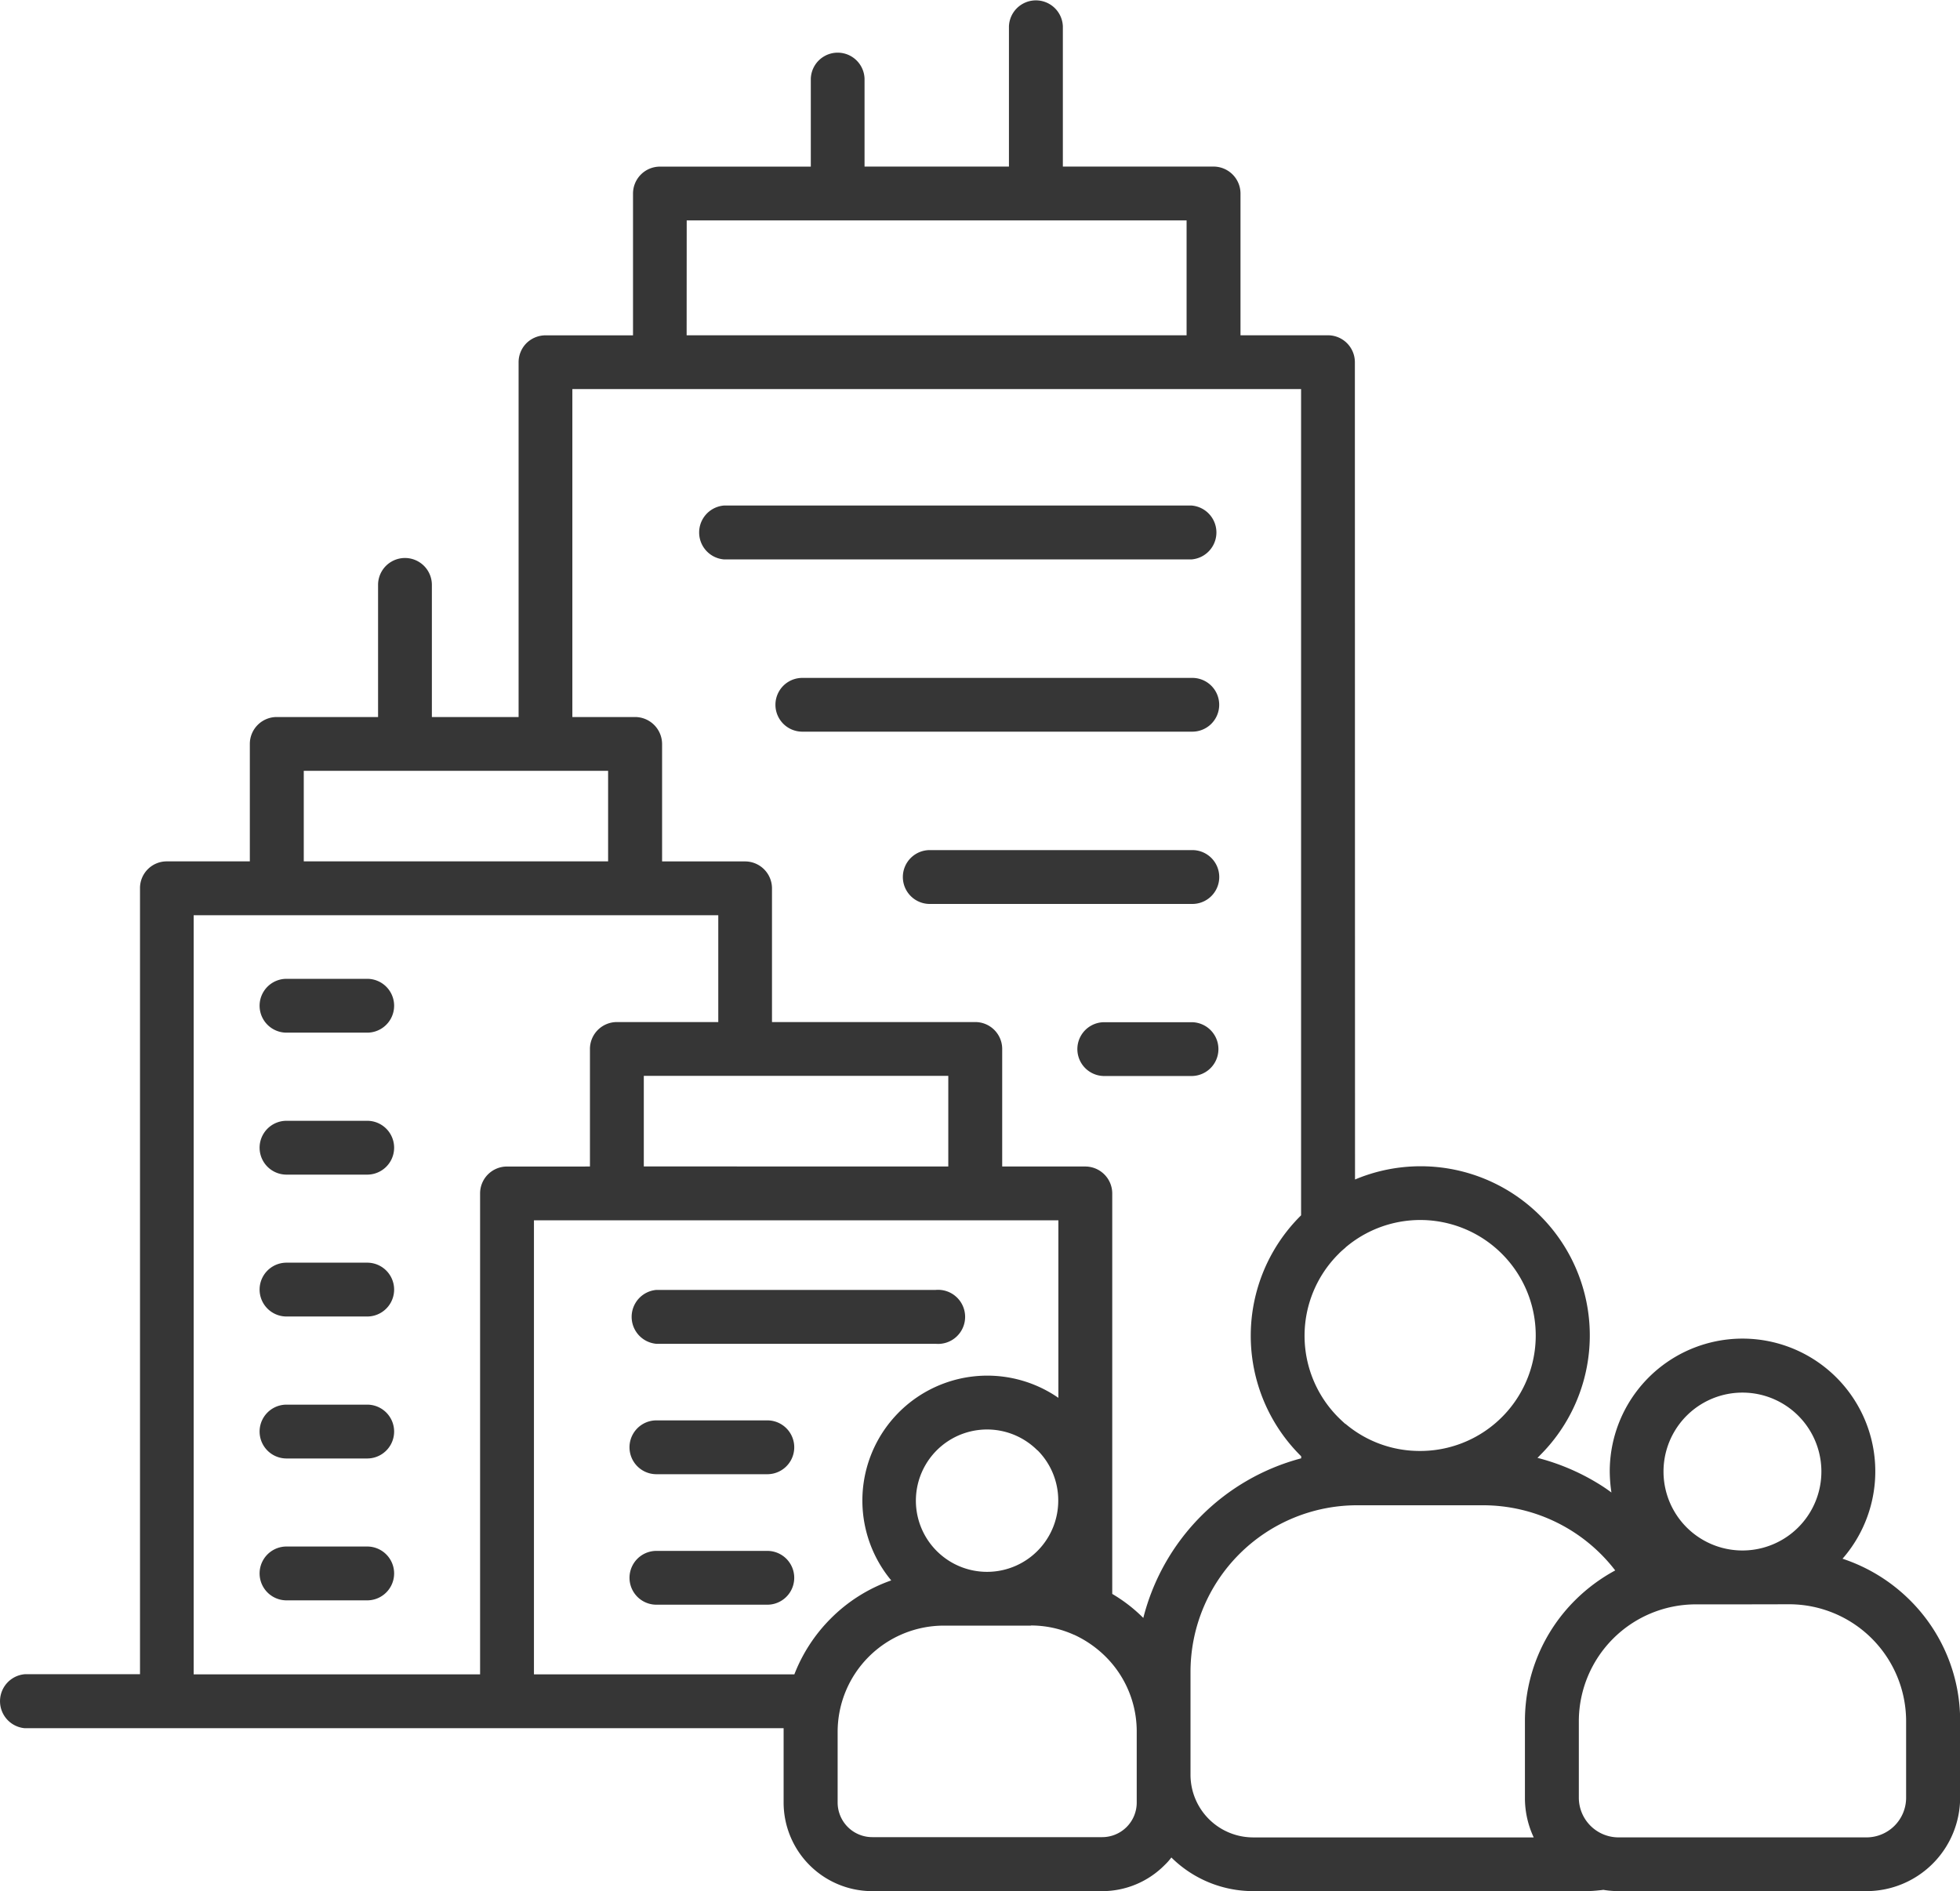 <svg xmlns="http://www.w3.org/2000/svg" xmlns:xlink="http://www.w3.org/1999/xlink" id="Groupe_561" data-name="Groupe 561" width="81.59" height="78.723" viewBox="0 0 81.59 78.723"><defs><clipPath id="clip-path"><rect id="Rectangle_122" data-name="Rectangle 122" width="81.59" height="78.723" fill="#363636"></rect></clipPath></defs><g id="Groupe_288" data-name="Groupe 288" transform="translate(0 0)" clip-path="url(#clip-path)"><path id="Trac&#xE9;_122" data-name="Trac&#xE9; 122" d="M56.005,59.274h.007A4.775,4.775,0,0,0,59.1,60.4h.014a4.807,4.807,0,1,0-3.1-8.474l-.01.014c-.1.084-.2.17-.29.265a4.808,4.808,0,0,0,0,6.8c.095.094.188.181.29.272Zm-1.84,1.435v-.087l-.035-.035a7.045,7.045,0,0,1,0-9.965l.031-.031,0-34.395H23.826V29.848h2.606a1.127,1.127,0,0,1,1.129,1.118v4.893h3.453a1.122,1.122,0,0,1,1.122,1.122v5.565H40.6a1.12,1.12,0,0,1,1.119,1.121v4.892h3.453A1.124,1.124,0,0,1,46.3,49.678V66.351a6.446,6.446,0,0,1,1.293,1,9.216,9.216,0,0,1,6.575-6.645ZM56.406,49.1h0A7.042,7.042,0,0,1,64.1,60.587a1.344,1.344,0,0,1-.1.1,9.259,9.259,0,0,1,2.512,1.06c.2.121.387.247.568.383a6.11,6.11,0,0,1-.07-.878,5.527,5.527,0,1,1,9.69,3.634,7.156,7.156,0,0,1,2.812,1.732,7.066,7.066,0,0,1,2.084,5.007v3.213a3.9,3.9,0,0,1-3.881,3.885H67.364a3.708,3.708,0,0,1-.621-.053c-.07.011-.143.018-.219.025-.15.017-.3.024-.453.028H52.161a4.837,4.837,0,0,1-3.4-1.4,2.419,2.419,0,0,1-.282.317,3.66,3.66,0,0,1-2.6,1.084H36.3a3.691,3.691,0,0,1-3.68-3.683v-3.1H1.028a1.128,1.128,0,0,1,0-2.247h4.8l0-32.715a1.112,1.112,0,0,1,1.115-1.122H10.4V30.966a1.12,1.12,0,0,1,1.122-1.118h4.216v-5.5a1.12,1.12,0,0,1,2.24,0v5.5h3.61l0-14.767a1.123,1.123,0,0,1,.327-.795,1.139,1.139,0,0,1,.795-.327h3.641v-5.9a1.122,1.122,0,0,1,1.122-1.123h6.279V3.278a1.119,1.119,0,0,1,2.237,0V6.934H42V1.091a1.123,1.123,0,0,1,2.244,0V6.934H50.52a1.124,1.124,0,0,1,1.119,1.123v5.9H55.28A1.121,1.121,0,0,1,56.4,15.077ZM33.067,69.7a6.729,6.729,0,0,1,1.512-2.321A6.648,6.648,0,0,1,37.1,65.789a5.2,5.2,0,0,1,6.958-7.6V50.8H22.227V69.7Zm39.46-5.157h.014v0a3.286,3.286,0,1,0-.014,0Zm.014,2.243H70.57v0a4.872,4.872,0,0,0-4.847,4.846v3.213a1.654,1.654,0,0,0,1.645,1.641H77.706a1.651,1.651,0,0,0,1.641-1.641V71.629A4.872,4.872,0,0,0,74.5,66.782Zm-5.3-1.408v0a6.942,6.942,0,0,0-5.488-2.717H56.475a6.938,6.938,0,0,0-6.917,6.916v4.31a2.609,2.609,0,0,0,2.6,2.6H63.845a3.857,3.857,0,0,1-.366-1.638V71.626a7.086,7.086,0,0,1,2.084-5.007,7.266,7.266,0,0,1,1.679-1.248Zm-24.053-5a2.963,2.963,0,1,0,.864,2.1v-.017A2.949,2.949,0,0,0,43.189,60.371Zm-.275,7.293H39.276a4.424,4.424,0,0,0-4.407,4.4V75.04a1.441,1.441,0,0,0,1.439,1.436h9.578a1.438,1.438,0,0,0,1.433-1.436V72.068a4.388,4.388,0,0,0-1.3-3.111,4.578,4.578,0,0,0-1.307-.906h-.007a4.364,4.364,0,0,0-1.795-.386Zm3.055-22.879a1.12,1.12,0,0,1,0-2.24H49.6a1.12,1.12,0,1,1,0,2.24Zm-7.23-7.163v0a1.121,1.121,0,1,1,0-2.241H49.6a1.121,1.121,0,1,1,0,2.241Zm-5.373-7.172v0a1.119,1.119,0,0,1,0-2.237H49.6a1.119,1.119,0,1,1,0,2.237ZM30.14,23.287v0a1.125,1.125,0,0,1,0-2.243H49.6a1.125,1.125,0,0,1,0,2.243Zm-1.557-9.329,20.812,0V9.175H28.586ZM27.325,66.8a1.12,1.12,0,0,1,0-2.24h4.617a1.12,1.12,0,1,1,0,2.24Zm0-5.432v0a1.12,1.12,0,0,1,0-2.241h4.617a1.12,1.12,0,1,1,0,2.241Zm0-5.428v0a1.126,1.126,0,0,1,0-2.244H38.955a1.126,1.126,0,1,1,0,2.244Zm12.15-7.381,0-3.773H26.8v3.77Zm-14.917,0,0-4.891a1.121,1.121,0,0,1,1.122-1.122H29.9l0-4.446H8.062V69.7H19.985l0-20.021a1.119,1.119,0,0,1,1.119-1.119ZM11.927,66.619a1.12,1.12,0,1,1,0-2.241h3.359a1.12,1.12,0,1,1,0,2.241Zm0-5.906a1.12,1.12,0,1,1,0-2.241h3.359a1.12,1.12,0,1,1,0,2.241Zm0-5.91a1.12,1.12,0,1,1,0-2.241h3.359a1.12,1.12,0,1,1,0,2.241Zm0-5.906a1.12,1.12,0,1,1,0-2.241h3.359a1.12,1.12,0,1,1,0,2.241Zm0-5.91a1.12,1.12,0,1,1,0-2.241h3.359a1.12,1.12,0,1,1,0,2.241Zm13.387-10.9H12.645v3.77H25.314Z" transform="translate(0 0)" fill="#363636"></path></g></svg>